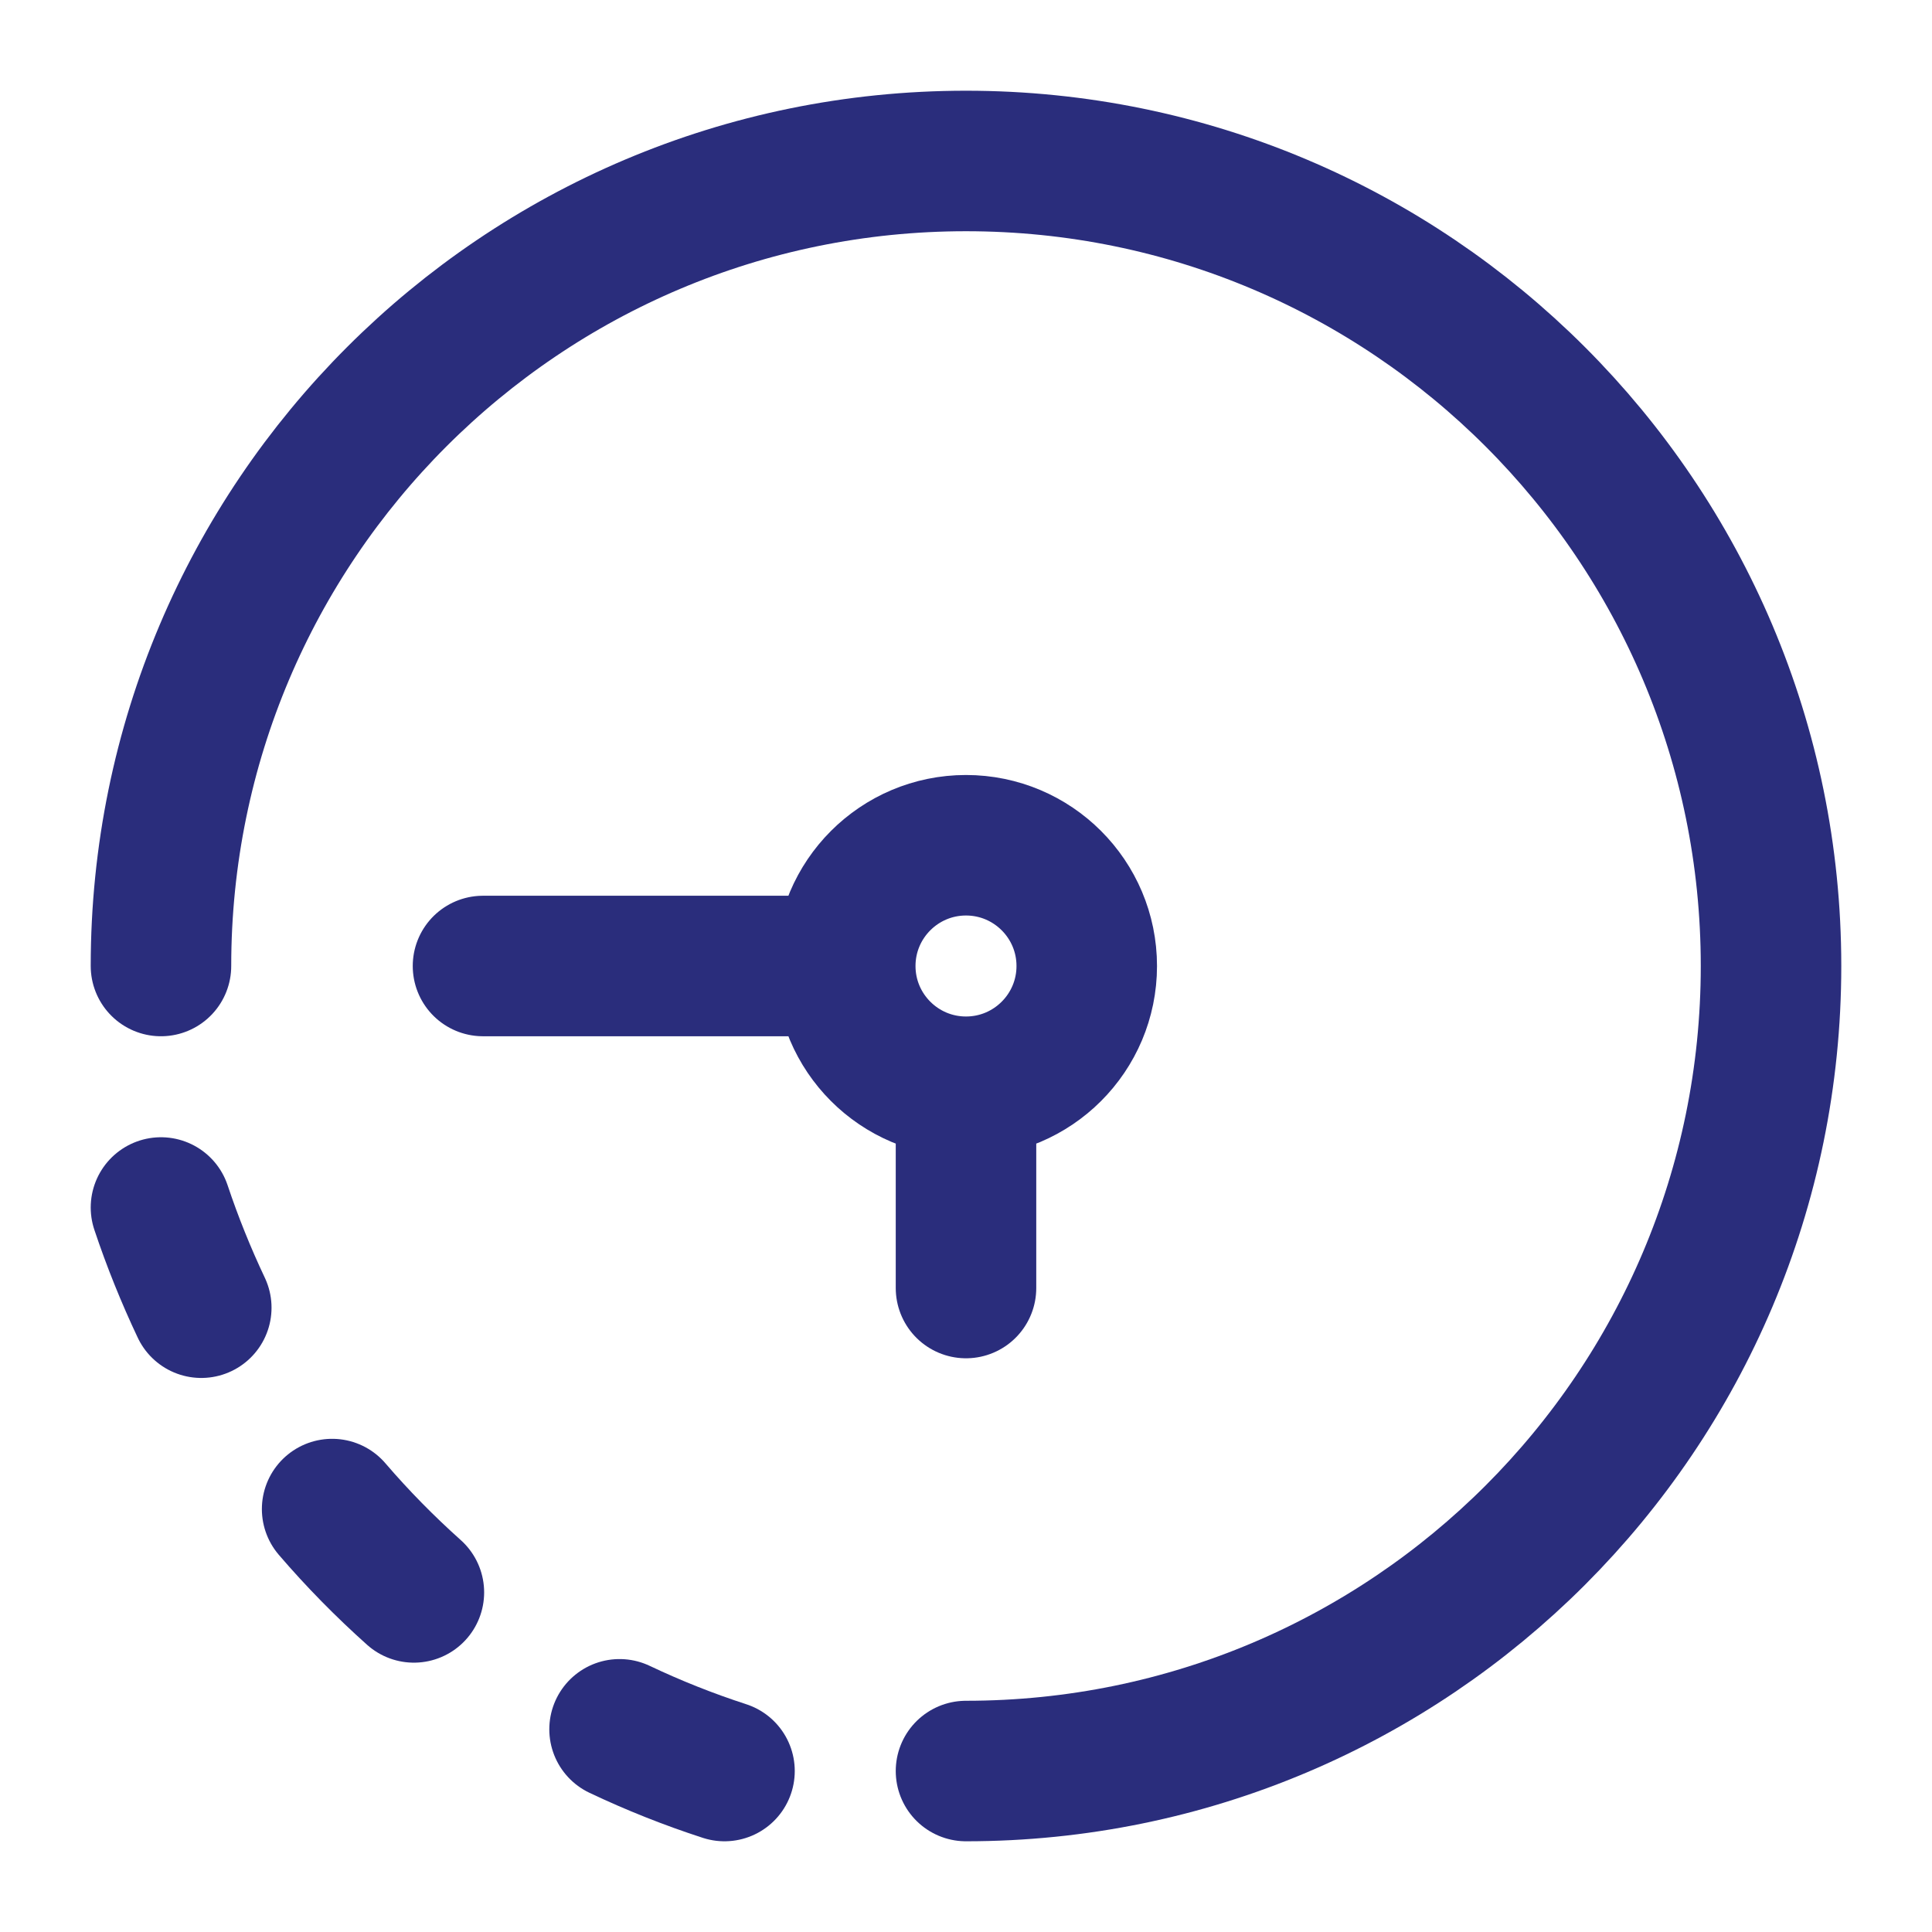 <svg xmlns="http://www.w3.org/2000/svg" width="22" height="22" viewBox="0 0 22 22" fill="none"><path d="M1.833 13.75C1.964 14.142 2.118 14.523 2.292 14.891M3.782 17.184C4.071 17.521 4.383 17.838 4.713 18.133M8.25 20.167C7.84 20.034 7.441 19.875 7.055 19.692" stroke="#2A2D7C" stroke-width="1.6" stroke-linecap="round" stroke-linejoin="round"></path><path d="M11 12.375C11.759 12.375 12.375 11.759 12.375 11C12.375 10.241 11.759 9.625 11 9.625C10.241 9.625 9.625 10.241 9.625 11M11 12.375C10.241 12.375 9.625 11.759 9.625 11M11 12.375V14.667M9.625 11H5.5" stroke="#2A2D7C" stroke-width="1.6" stroke-linecap="round"></path><path d="M11 20.167C16.063 20.167 20.167 16.062 20.167 11C20.167 5.937 16.063 1.833 11 1.833C5.937 1.833 1.833 5.937 1.833 11" stroke="#2A2D7C" stroke-width="1.6" stroke-linecap="round"></path></svg>